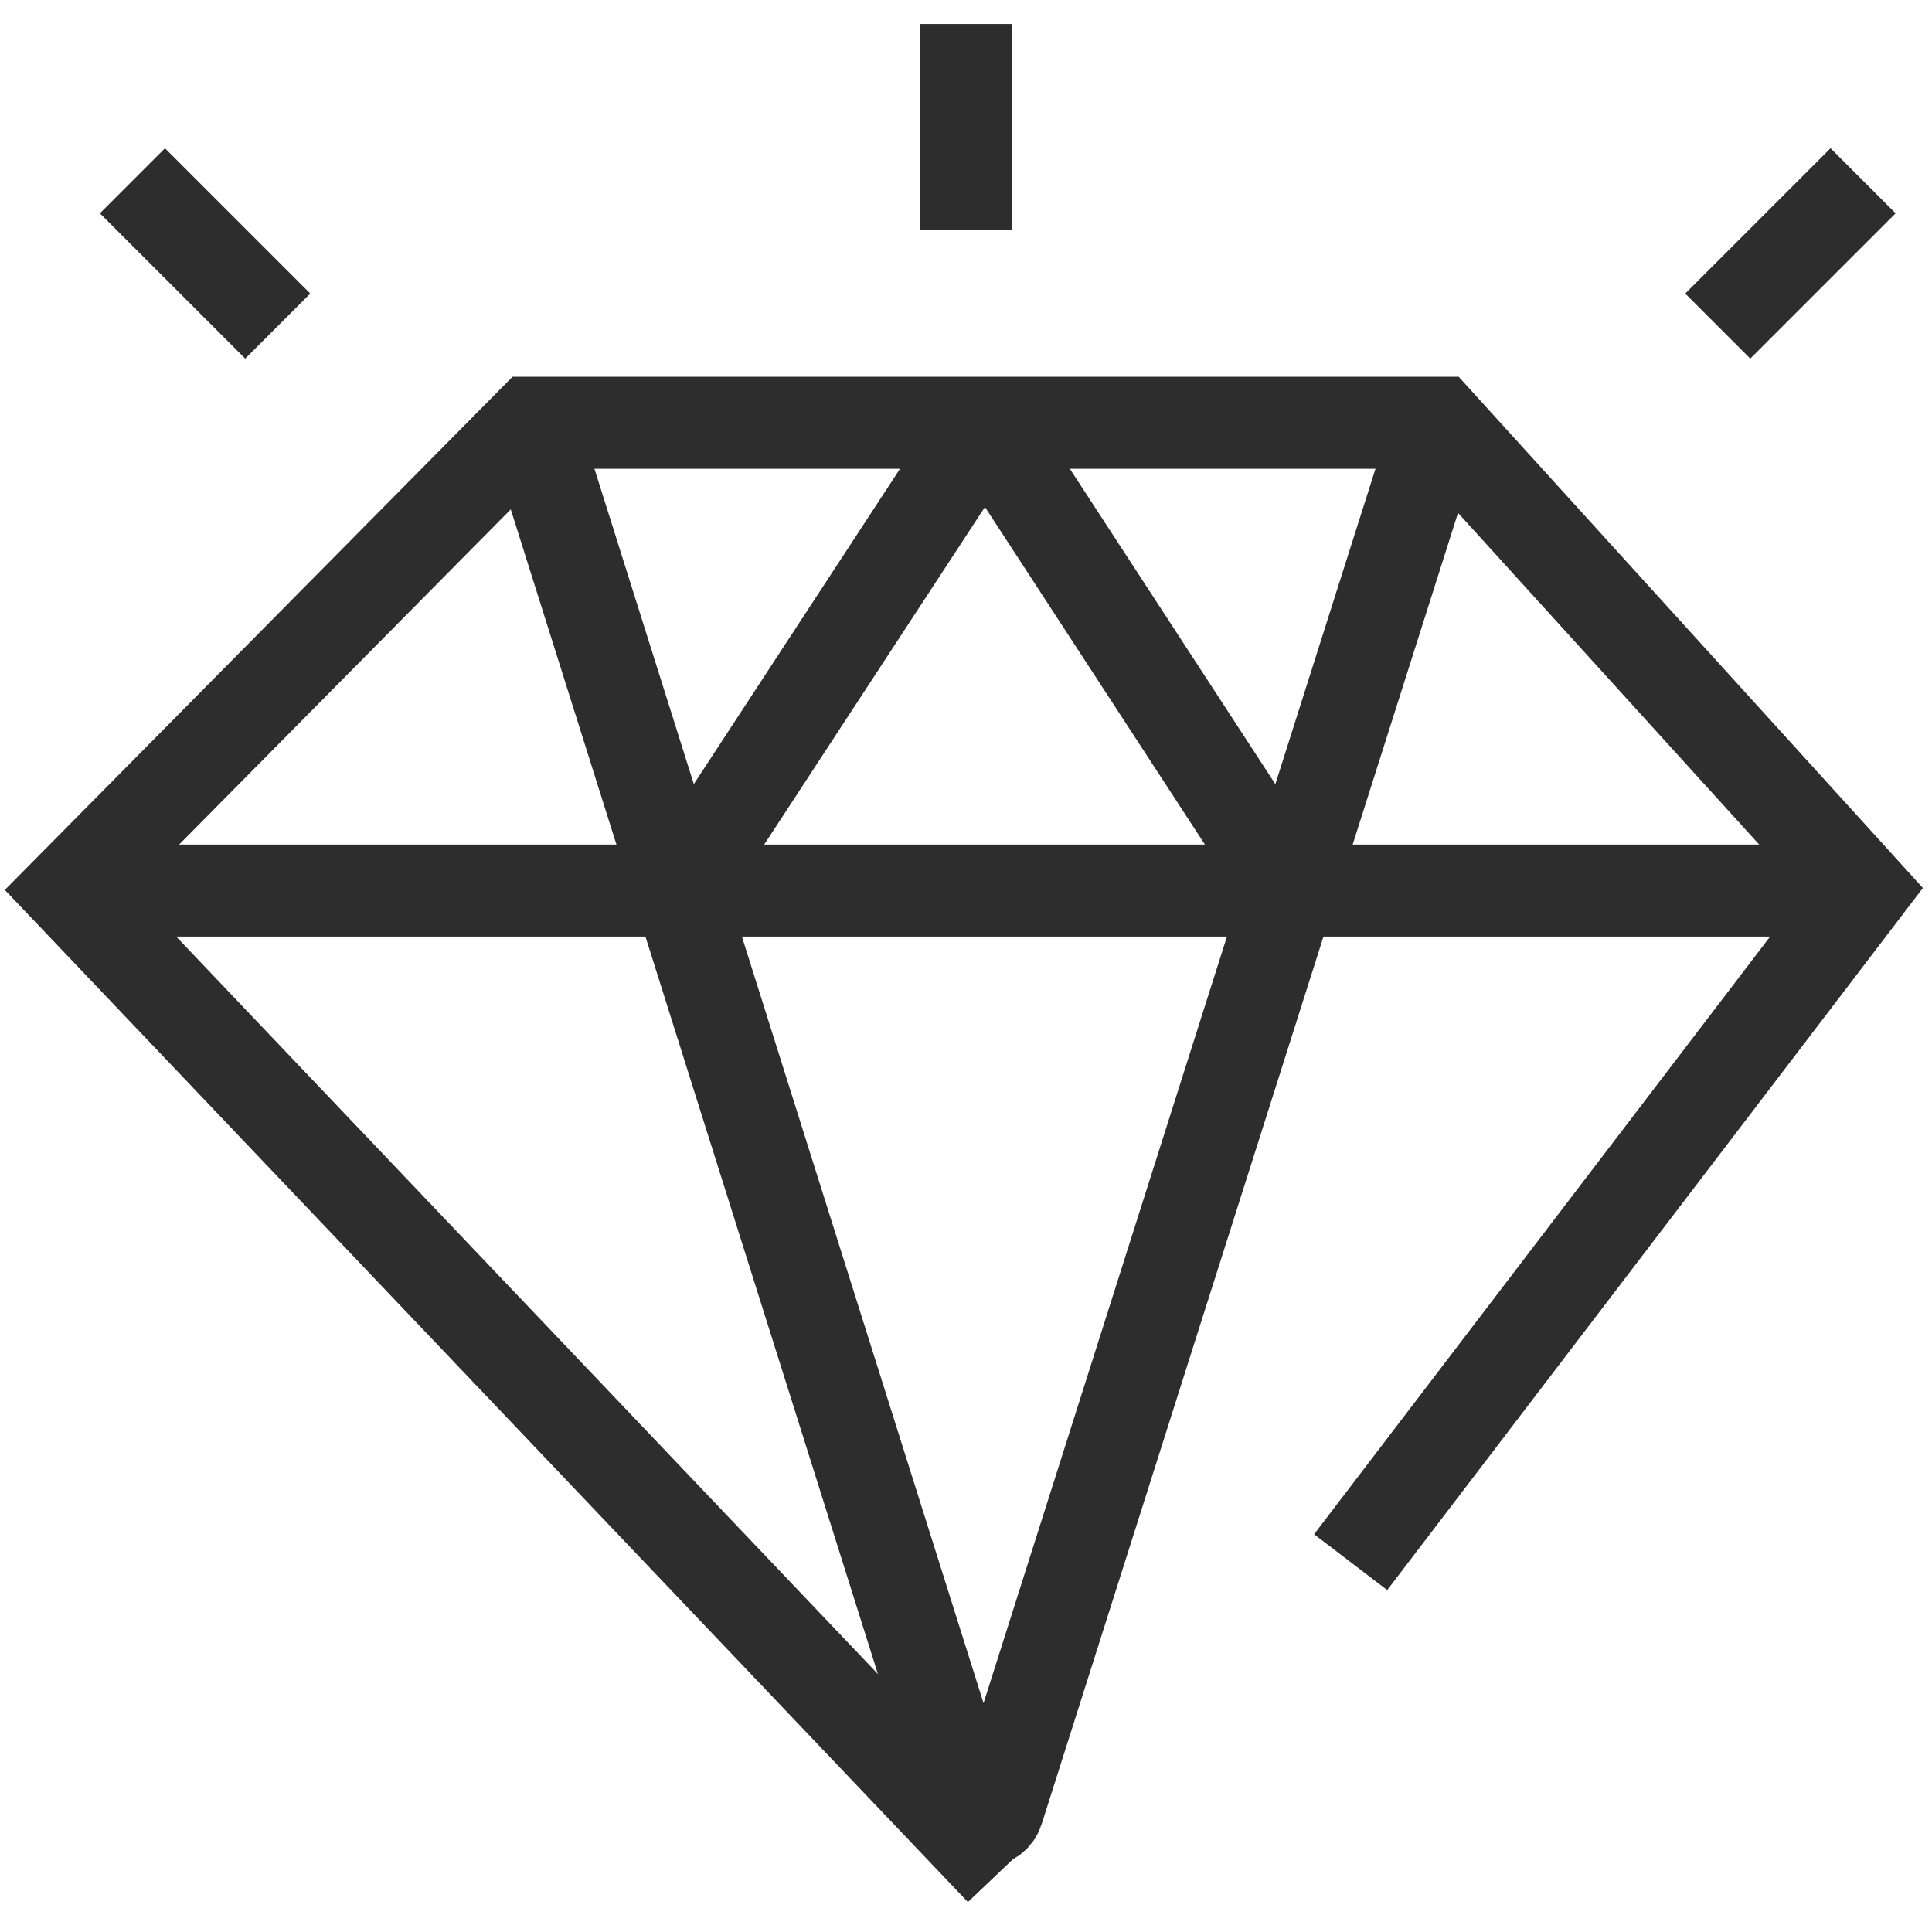 <?xml version="1.0" encoding="UTF-8"?><svg id="Layer_1" xmlns="http://www.w3.org/2000/svg" viewBox="0 0 42 42"><path d="M11.559,9.191l9.508,30.162c.096.305.528.305.624.001l9.577-30.162" fill="none" stroke="#2d2d2d" stroke-miterlimit="10" stroke-width="2"/><line x1="1.498" y1="19.36" x2="40.502" y2="19.36" fill="none" stroke="#2d2d2d" stroke-miterlimit="10" stroke-width="2"/><path d="M14.764,19.36l6.439-9.846c.099-.152.321-.151.42 0l6.416,9.846" fill="none" stroke="#2d2d2d" stroke-miterlimit="10" stroke-width="2"/><polyline points="21.766 40.66 1.498 19.36 11.559 9.191 31.268 9.191 40.502 19.36 29.362 33.96" fill="none" stroke="#2d2d2d" stroke-miterlimit="10" stroke-width="2"/><line x1="21" y1=".522" x2="21" y2="4.99" fill="none" stroke="#2d2d2d" stroke-miterlimit="10" stroke-width="2"/><line x1="2.879" y1="3.93" x2="6.038" y2="7.089" fill="none" stroke="#2d2d2d" stroke-miterlimit="10" stroke-width="2"/><line x1="40.502" y1="3.93" x2="37.343" y2="7.089" fill="none" stroke="#2d2d2d" stroke-miterlimit="10" stroke-width="2"/></svg>